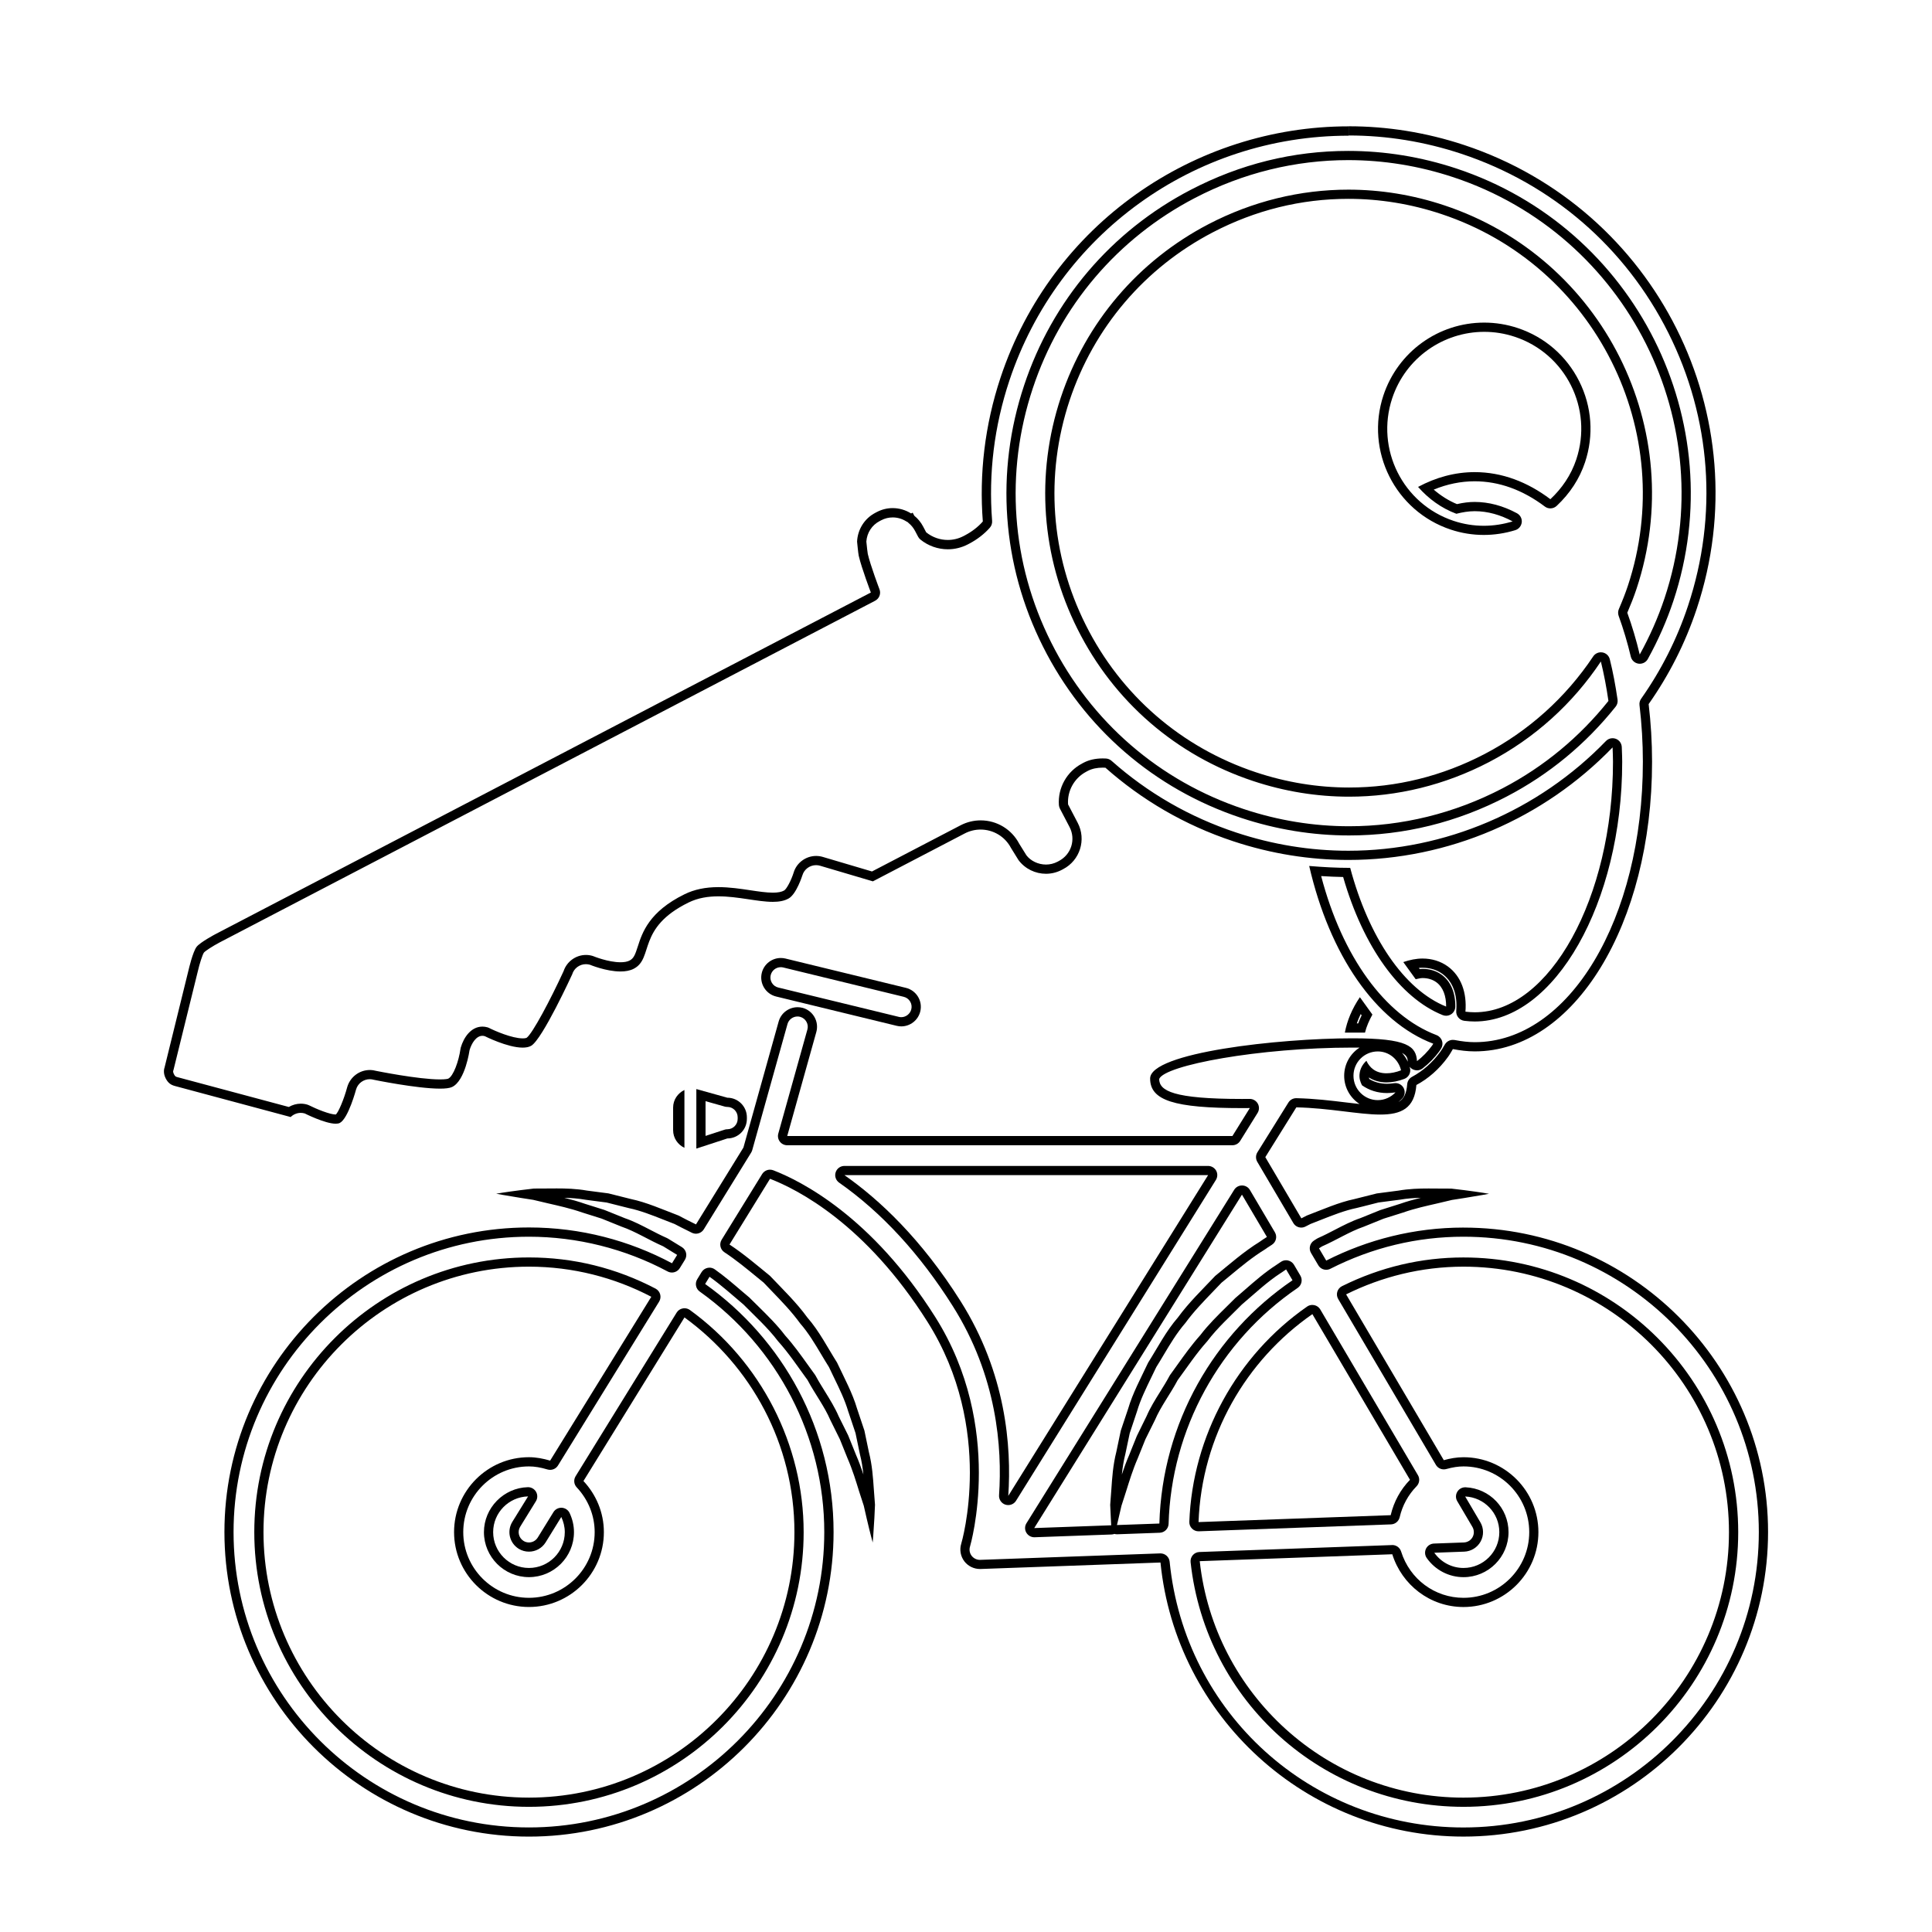 <?xml version="1.0" encoding="UTF-8"?>
<!-- Uploaded to: ICON Repo, www.svgrepo.com, Generator: ICON Repo Mixer Tools -->
<svg fill="#000000" width="800px" height="800px" version="1.1" viewBox="144 144 512 512" xmlns="http://www.w3.org/2000/svg">
 <g>
  <path d="m381.62 415.85c0.418 0.105 0.832 0.152 1.23 0.152 2.324 0 4.453-1.594 5.031-3.953 0.68-2.781-1.027-5.582-3.812-6.258l-31.934-7.773c-0.406-0.098-0.82-0.141-1.223-0.141-2.332 0-4.457 1.594-5.031 3.953-0.676 2.781 1.027 5.582 3.809 6.258zm-33.051-11.363c-0.383-0.629-0.5-1.367-0.324-2.074 0.309-1.238 1.402-2.098 2.664-2.098 0.215 0 0.434 0.023 0.648 0.074l31.93 7.773c0.715 0.172 1.32 0.609 1.703 1.238 0.379 0.625 0.488 1.355 0.316 2.066-0.301 1.211-1.414 2.098-2.66 2.098-0.223 0-0.438-0.031-0.648-0.082l-31.941-7.773c-0.711-0.164-1.309-0.605-1.688-1.223z"/>
  <path d="m341.93 440.52v-0.43c0-2.856-2.312-5.184-5.18-5.184l-8.211-2.293v15.773l8.211-2.684c2.867-0.004 5.18-2.316 5.18-5.184zm-2.438 0c0 1.516-1.23 2.746-2.742 2.746-0.258 0-0.52 0.035-0.754 0.121l-5.019 1.641v-9.207l5.113 1.441c0.211 0.055 0.434 0.086 0.66 0.086 1.512 0 2.742 1.23 2.742 2.746z"/>
  <path d="m325.38 448.18v-15.32c-1.758 0.832-2.996 2.594-2.996 4.66v6c0.004 2.078 1.242 3.836 2.996 4.66z"/>
  <path d="m553.4 278.24c0.43 0.328 0.953 0.488 1.465 0.488 0.598 0 1.199-0.223 1.668-0.66 3.543-3.32 6.066-7.203 7.516-11.551 2.371-7.133 1.828-14.762-1.547-21.484-3.371-6.723-9.152-11.73-16.289-14.098-2.875-0.957-5.871-1.441-8.883-1.441-12.148 0-22.871 7.75-26.707 19.277-4.887 14.727 3.117 30.688 17.844 35.578 2.832 0.941 5.773 1.414 8.746 1.414 2.812 0 5.617-0.422 8.352-1.266 0.945-0.289 1.605-1.113 1.719-2.098 0.098-0.984-0.414-1.918-1.281-2.387-3.691-1.988-7.465-2.992-11.203-2.992-1.465 0-2.973 0.18-4.691 0.574-2.18-0.902-4.266-2.207-6.156-3.844 3.566-1.465 7.195-2.207 10.844-2.207 6.469 0.008 12.715 2.258 18.605 6.695zm-23.449 1.914c1.594-0.402 3.215-0.684 4.863-0.684 3.465 0 6.836 0.977 10.051 2.707-2.457 0.75-5.031 1.16-7.644 1.16-2.644 0-5.332-0.414-7.977-1.293-13.473-4.473-20.766-19.016-16.297-32.496 3.582-10.785 13.613-17.609 24.391-17.609 2.684 0 5.422 0.422 8.105 1.316 13.473 4.473 20.777 19.023 16.289 32.496-1.395 4.203-3.848 7.715-6.867 10.543-6.055-4.566-12.82-7.176-20.051-7.176-5.281 0-10.316 1.41-15.012 3.918 2.781 3.164 6.219 5.66 10.148 7.117z"/>
  <path d="m487.89 485.31c1.059-0.715 1.379-2.144 0.727-3.25l-1.691-2.875c-0.344-0.59-0.918-0.996-1.582-1.145-0.172-0.039-0.336-0.059-0.516-0.059-0.508 0-0.992 0.152-1.41 0.449l-0.516 0.344c-0.309 0.195-0.598 0.387-0.77 0.523-2.949 1.895-5.582 4.203-8.148 6.438-0.816 0.707-1.637 1.422-2.621 2.266-0.742 0.75-1.508 1.496-2.258 2.238-2.438 2.402-4.961 4.887-6.977 7.547-2.301 2.57-4.266 5.316-6.156 7.961-0.621 0.863-1.219 1.707-1.832 2.551-0.07 0.098-0.137 0.195-0.191 0.297-0.762 1.438-1.637 2.848-2.492 4.219-1.309 2.098-2.66 4.273-3.586 6.449l-1.168 2.371-1.426 2.906-1.391 3.441-0.578 1.457c-0.812 1.859-1.445 3.641-2.012 5.332 0.191-1.762 0.457-3.613 0.945-5.496l0.551-2.629 0.598-2.836c0.457-1.367 0.918-2.754 1.391-4.172l0.539-1.617c0.883-3.023 2.336-6.012 3.883-9.195 0.406-0.836 0.816-1.688 1.223-2.535 0.68-1.078 1.344-2.191 2.012-3.316 1.676-2.812 3.402-5.719 5.699-8.375 2.168-2.973 4.727-5.617 7.43-8.434 0.73-0.742 1.441-1.496 2.156-2.246l2.117-1.742c3.094-2.574 6.031-5.004 9.453-7.117 0.449-0.336 0.926-0.645 1.395-0.941l0.383-0.25c1.102-0.707 1.457-2.16 0.789-3.293l-6.621-11.215c-0.43-0.742-1.219-1.188-2.066-1.199h-0.031c-0.852 0-1.629 0.43-2.074 1.148l-55.043 88.355c-0.48 0.762-0.5 1.723-0.039 2.504 0.438 0.75 1.238 1.219 2.106 1.219h0.086l20.402-0.734c0.266-0.012 0.516-0.07 0.746-0.152 0.223 0.066 0.453 0.098 0.68 0.098h0.086l11.238-0.406c1.289-0.039 2.316-1.078 2.359-2.363 0.699-25.031 13.488-48.402 34.203-62.52zm-48.051 43.453c-0.898 3.523-1.109 6.953-1.316 9.922-0.109 1.465-0.223 2.848-0.309 4.121 0.055 1.25 0.109 2.414 0.16 3.449 0.039 0.734 0.066 1.344 0.105 1.965l-20.398 0.734 55.051-88.363 6.613 11.215c-0.66 0.43-1.32 0.832-1.945 1.301-4.176 2.578-7.898 5.875-11.758 9.027-3.41 3.613-7.004 7.059-9.891 11.023-3.211 3.691-5.402 8.051-7.875 11.945-1.984 4.203-4.117 8.141-5.309 12.234-0.664 1.996-1.316 3.934-1.953 5.82-0.391 1.922-0.793 3.801-1.176 5.606zm11.406 18.992-11.238 0.398c0.141-0.551 0.266-1.074 0.406-1.723 0.25-1.02 0.5-2.144 0.781-3.367 0.371-1.168 0.789-2.434 1.219-3.789 0.848-2.684 1.734-5.668 3.125-8.863 0.641-1.594 1.293-3.25 1.996-4.961 0.805-1.648 1.668-3.367 2.535-5.117 1.527-3.582 4.07-6.887 6.035-10.594 2.508-3.41 4.902-7.039 7.856-10.328 2.664-3.516 6.012-6.531 9.145-9.699 3.402-2.875 6.648-5.984 10.359-8.379 0.457-0.328 0.918-0.605 1.371-0.922l1.691 2.871c-20.754 14.145-34.531 37.707-35.281 64.473z"/>
  <path d="m531.84 477.24c-11.195 0-22.016 2.555-32.184 7.602-0.609 0.297-1.066 0.836-1.258 1.484-0.191 0.648-0.105 1.355 0.242 1.934l25.887 43.941c0.449 0.762 1.246 1.199 2.098 1.199 0.215 0 0.438-0.031 0.656-0.09 1.707-0.473 3.152-0.695 4.566-0.695 9.602 0 17.418 7.812 17.418 17.418 0 9.594-7.812 17.406-17.418 17.406-7.602 0-14.242-4.926-16.539-12.273-0.324-1.023-1.266-1.719-2.332-1.719-0.031 0-0.059 0-0.09 0.012l-51.027 1.84c-0.684 0.02-1.316 0.324-1.762 0.836-0.438 0.52-0.648 1.18-0.578 1.859 4.039 36.953 35.125 64.832 72.328 64.832 40.137 0 72.797-32.656 72.797-72.797-0.008-40.137-32.664-72.789-72.805-72.789zm0 143.15c-36.199 0-66.059-27.473-69.898-62.664l51.027-1.832c2.523 8.082 9.98 13.98 18.871 13.98 10.938 0 19.852-8.906 19.852-19.84 0-10.949-8.918-19.855-19.852-19.855-1.82 0-3.551 0.324-5.219 0.781l-25.887-43.938c9.391-4.66 19.926-7.344 31.105-7.344 38.805 0 70.355 31.562 70.355 70.355 0.004 38.793-31.551 70.355-70.355 70.355z"/>
  <path d="m459.52 194.32c-21.008 10.941-36.672 29.348-44.125 51.816-7.652 22.969-5.879 47.543 4.992 69.188 10.848 21.637 29.477 37.766 52.457 45.402 9.34 3.102 18.988 4.676 28.672 4.676 14.594 0 28.656-3.477 41.805-10.328 11.18-5.828 20.887-13.84 28.844-23.801 0.418-0.523 0.598-1.199 0.504-1.867-0.551-3.82-1.234-7.418-2.055-10.691-0.227-0.938-0.996-1.648-1.945-1.812-0.141-0.02-0.289-0.035-0.418-0.035-0.812 0-1.578 0.402-2.031 1.082-7.246 10.887-17.207 19.836-28.773 25.867-11.297 5.891-23.387 8.883-35.918 8.883-8.332 0-16.637-1.355-24.68-4.031-19.758-6.559-35.777-20.418-45.102-39.031-9.34-18.605-10.855-39.742-4.301-59.504 6.43-19.324 19.902-35.152 37.941-44.551 11.309-5.894 23.402-8.887 35.941-8.887 8.324 0 16.625 1.355 24.656 4.031 40.789 13.543 62.945 57.746 49.41 98.539-0.609 1.832-1.367 3.789-2.383 6.156-0.238 0.57-0.258 1.211-0.051 1.789 1.281 3.535 2.359 7.176 3.223 10.816 0.238 0.977 1.047 1.715 2.047 1.855 0.105 0.012 0.223 0.02 0.324 0.02 0.887 0 1.707-0.473 2.137-1.258 2.75-4.984 5.027-10.156 6.766-15.371 15.742-47.438-10.02-98.852-57.449-114.6-9.352-3.102-19.004-4.676-28.691-4.676-14.605-0.004-28.66 3.473-41.797 10.324zm125.61 108.18c-1.742 5.234-3.961 10.223-6.586 14.957-0.918-3.871-2.023-7.562-3.293-11.078 0.887-2.074 1.734-4.18 2.449-6.348 13.961-42.066-8.883-87.652-50.961-101.62-8.332-2.777-16.898-4.152-25.418-4.152-12.746 0-25.402 3.078-37.07 9.16-18.605 9.699-32.496 26.023-39.133 45.941-6.758 20.379-5.18 42.176 4.445 61.367 9.609 19.191 26.137 33.488 46.516 40.25 8.344 2.777 16.918 4.152 25.449 4.152 12.734 0 25.383-3.074 37.051-9.152 12.148-6.34 22.242-15.531 29.668-26.672 0.828 3.356 1.484 6.852 2.004 10.453-7.562 9.473-17.023 17.402-28.062 23.156-12.809 6.676-26.688 10.051-40.672 10.051-9.352 0-18.75-1.508-27.902-4.551-22.359-7.43-40.492-23.113-51.051-44.18-10.574-21.059-12.297-44.977-4.863-67.328 7.25-21.871 22.5-39.777 42.93-50.422 12.797-6.676 26.676-10.051 40.664-10.051 9.352 0 18.758 1.512 27.922 4.555 46.172 15.328 71.246 65.352 55.914 111.52z"/>
  <path d="m466.29 454.23c-0.441-0.766-1.25-1.246-2.137-1.246h-96.375c-1.062 0-2.004 0.684-2.324 1.703-0.324 1.012 0.055 2.117 0.926 2.727 11.281 7.906 21.41 18.914 30.117 32.719 11.699 18.531 13.125 37.488 12.262 50.129-0.074 1.117 0.621 2.144 1.688 2.488 0.246 0.074 0.508 0.109 0.75 0.109 0.82 0 1.605-0.418 2.066-1.148l52.957-85.008c0.469-0.75 0.5-1.695 0.07-2.473zm-55.086 86.191c0.887-13.082-0.609-32.535-12.637-51.594-10.422-16.52-21.531-26.93-30.781-33.406h96.375z"/>
  <path d="m461.62 549.81h0.086l50.922-1.832c1.109-0.039 2.035-0.812 2.297-1.879 0.715-3.113 2.266-5.953 4.481-8.223 0.77-0.781 0.926-1.996 0.359-2.941l-25.875-43.91c-0.344-0.59-0.918-1.004-1.578-1.148-0.172-0.035-0.344-0.055-0.52-0.055-0.5 0-0.977 0.141-1.391 0.43-18.703 13.004-30.359 34.324-31.215 57.035-0.031 0.68 0.227 1.336 0.715 1.809 0.449 0.461 1.074 0.715 1.719 0.715zm30.172-57.551 25.867 43.906c-2.492 2.555-4.277 5.785-5.113 9.375l-50.922 1.828c0.852-22.812 12.566-42.867 30.168-55.109z"/>
  <path d="m286.02 541.84c0.469-0.762 0.484-1.719 0.035-2.5-0.434-0.75-1.246-1.219-2.109-1.219h-0.066c-6.41 0.16-11.633 5.5-11.633 11.91 0 6.574 5.352 11.926 11.926 11.926 6.578 0 11.934-5.356 11.934-11.926 0-1.719-0.387-3.41-1.152-5.059-0.379-0.812-1.176-1.344-2.07-1.402h-0.141c-0.84 0-1.629 0.43-2.074 1.152l-4.156 6.734c-0.508 0.82-1.379 1.309-2.336 1.309-0.508 0-1.008-0.133-1.43-0.402-1.285-0.797-1.688-2.484-0.891-3.773zm-4.562 12.602c0.848 0.52 1.789 0.762 2.719 0.762 1.734 0 3.426-0.867 4.414-2.453l4.156-6.734c0.57 1.219 0.926 2.574 0.926 4.019 0 5.231-4.254 9.492-9.496 9.492-5.231 0-9.488-4.262-9.488-9.492 0-5.152 4.133-9.344 9.254-9.473l-4.172 6.746c-1.504 2.441-0.742 5.621 1.688 7.133z"/>
  <path d="m531.84 469.32c-13.094 0-25.426 3.199-36.375 8.75l-1.918-3.254c0.262-0.172 0.543-0.332 0.801-0.508 3.84-1.684 7.344-3.941 11.039-5.211 1.809-0.734 3.578-1.445 5.289-2.137 1.762-0.551 3.461-1.094 5.098-1.605 3.266-1.145 6.367-1.797 9.129-2.438 1.391-0.328 2.684-0.645 3.894-0.922 1.219-0.191 2.336-0.371 3.356-0.523 4.062-0.641 6.449-1.109 6.449-1.109 0-0.004-2.324-0.414-6.504-0.953-1.059-0.121-2.215-0.266-3.496-0.418-1.273 0-2.644-0.012-4.109-0.02-0.621 0-1.27-0.012-1.914-0.012-2.469 0-5.164 0.074-8.016 0.57-1.82 0.238-3.723 0.488-5.688 0.742-1.934 0.488-3.914 0.984-5.953 1.496-4.172 0.875-8.273 2.715-12.605 4.363-0.469 0.258-0.969 0.5-1.445 0.742l-9.551-16.219 8.219-13.195c8.723 0.18 16.523 1.91 22.234 1.91 5.535 0 9.094-1.613 9.582-7.836 3.102-1.648 6.031-4.18 8.363-7.418 0.5-0.684 0.887-1.395 1.309-2.098 1.895 0.363 3.828 0.609 5.789 0.609 26.348 0 46.996-33.719 46.996-76.766 0-5.25-0.324-10.348-0.906-15.27 5.332-7.578 9.684-16.031 12.746-25.27 16.93-50.949-10.66-105.96-61.605-122.88-10.168-3.371-20.488-4.977-30.648-4.977h-0.012l0.012 2.438c10.125 0 20.176 1.637 29.883 4.856 24.027 7.977 43.5 24.828 54.844 47.453 11.34 22.625 13.195 48.316 5.215 72.336-2.898 8.746-7.078 17.039-12.434 24.637-0.344 0.492-0.5 1.094-0.422 1.691 0.586 4.949 0.891 9.992 0.891 14.984 0 41.676-19.582 74.328-44.562 74.328-1.598 0-3.344-0.191-5.324-0.574-0.16-0.023-0.316-0.035-0.469-0.035-0.84 0-1.637 0.438-2.086 1.168l-0.332 0.559c-0.266 0.457-0.535 0.918-0.867 1.371-2.062 2.848-4.66 5.16-7.527 6.688-0.734 0.395-1.219 1.137-1.289 1.965-0.188 2.418-0.848 3.906-2.332 4.727 0.352-0.281 0.684-0.586 0.996-0.918 0.719-0.75 0.871-1.879 0.395-2.805-0.43-0.805-1.27-1.305-2.168-1.305-0.121 0-0.246 0.012-0.367 0.031-0.699 0.105-1.309 0.152-1.867 0.152-1.723 0-3.336-0.43-4.699-1.258-0.055-0.152-0.098-0.289-0.121-0.418 1.309 0.855 2.926 1.316 4.68 1.316 1.508 0 3.102-0.324 4.742-0.945 1.137-0.438 1.777-1.648 1.484-2.836-0.023-0.125-0.055-0.262-0.098-0.383 0.242 0.316 0.551 0.57 0.926 0.742 0.324 0.141 0.676 0.223 1.02 0.223 0.523 0 1.047-0.172 1.484-0.508 1.719-1.324 3.234-2.875 4.453-4.559 0.133-0.18 0.246-0.371 0.387-0.609 0.418-0.621 0.539-1.391 0.316-2.106-0.223-0.715-0.762-1.289-1.465-1.559-13.684-5.188-24.973-20.828-30.57-42.145 2.066 0.133 3.981 0.211 5.828 0.246 5.297 18.453 15.07 32.066 26.379 36.598 0.297 0.117 0.598 0.172 0.906 0.172 0.473 0 0.945-0.141 1.355-0.406 0.676-0.449 1.074-1.199 1.082-2 0.051-3.734-1.234-6.731-3.617-8.457-1.43-1.039-3.141-1.562-5.082-1.562-0.258 0-0.504 0.016-0.742 0.047l-0.215-0.297c0.324-0.039 0.648-0.047 0.957-0.047 1.977 0 3.793 0.551 5.25 1.605 2.746 1.984 4.062 5.477 3.699 9.836-0.105 1.293 0.828 2.453 2.133 2.621 1.012 0.125 1.918 0.18 2.766 0.18 21.18 0 39.082-31.523 39.082-68.84 0-0.945-0.039-1.883-0.074-2.816l-0.039-1.066c-0.039-0.977-0.648-1.84-1.566-2.191-0.289-0.109-0.578-0.16-0.875-0.16-0.648 0-1.285 0.258-1.754 0.746-17.844 18.48-42.719 29.078-68.25 29.078-10.09 0-20.102-1.629-29.773-4.84-12.281-4.066-23.383-10.461-33-18.992-0.414-0.363-0.926-0.574-1.473-0.609-0.297-0.02-0.59-0.023-0.875-0.023-1.914 0-3.621 0.383-5.047 1.129l-0.387 0.207c-4.07 2.137-6.488 6.465-6.168 11.023 0.031 0.332 0.121 0.66 0.277 0.953l2.555 4.887c0.816 1.578 0.977 3.375 0.449 5.074-0.535 1.688-1.699 3.074-3.285 3.906l-0.363 0.195c-0.957 0.5-1.996 0.75-3.055 0.75-2.09 0-4.07-0.984-5.184-2.449l-1.906-3.066c-2-3.824-5.918-6.195-10.227-6.195-1.84 0-3.684 0.453-5.324 1.309l-23.469 12.234-13.059-3.863c-0.57-0.168-1.16-0.25-1.754-0.25-2.742 0-5.199 1.84-5.953 4.422-0.648 2.062-1.867 4.352-2.508 4.727-0.68 0.395-1.668 0.578-3.008 0.578-1.715 0-3.773-0.309-5.965-0.637-2.578-0.387-5.512-0.828-8.43-0.828-3.465 0-6.41 0.613-8.992 1.883-9.426 4.625-11.219 10.188-12.402 13.863-0.695 2.156-1.055 3.129-2.168 3.707-0.559 0.297-1.387 0.457-2.394 0.457-3.285 0-7.129-1.578-7.168-1.594-0.082-0.031-0.16-0.059-0.242-0.086-0.574-0.172-1.168-0.258-1.77-0.258-2.672 0-5.078 1.758-5.914 4.281-3.512 7.648-8.258 16.559-9.789 17.668-0.066 0.039-0.352 0.16-1.059 0.16-2.816 0-7.391-1.988-8.918-2.769-0.125-0.07-0.266-0.109-0.414-0.16-0.438-0.121-0.883-0.191-1.324-0.191-3.043 0-4.969 2.867-5.754 5.559-0.031 0.109-0.055 0.242-0.07 0.352-0.465 3.273-1.883 7.234-3.254 7.883-0.016 0.012-0.5 0.203-2.16 0.203-5.785 0-16.809-2.246-16.852-2.246-0.574-0.16-1.164-0.25-1.762-0.25-2.746 0-5.199 1.828-5.984 4.516-0.875 3.273-2.379 6.797-3.043 7.281-1.547 0-5.09-1.441-7.109-2.457-0.133-0.066-0.273-0.121-0.406-0.16-0.574-0.172-1.16-0.258-1.75-0.258-1.113 0-2.215 0.316-3.176 0.875l-29.523-7.906c-0.438-0.121-0.605-0.172-0.918-0.781-0.242-0.469-0.207-0.789-0.215-0.789-0.004 0-0.004 0-0.012 0.012 0.039-0.105 0.082-0.215 0.105-0.328l6.418-26.035c0.492-2.16 1.289-4.602 1.656-5.098 0.387-0.457 2.336-1.715 4.144-2.676l173.73-90.559c1.098-0.574 1.594-1.875 1.152-3.027-0.023-0.066-2.414-6.359-3.102-9.391-0.074-0.332-0.242-1.914-0.379-3.258 0.16-2.344 1.48-4.375 3.551-5.445l0.395-0.207c0.953-0.5 1.977-0.75 3.043-0.75 1.258 0 2.508 0.363 3.582 1.047 0.117 0.074 0.23 0.137 0.359 0.188 0.082 0.09 0.172 0.176 0.266 0.25 0.699 0.562 1.273 1.27 1.715 2.102l0.805 1.527c0.152 0.293 0.367 0.551 0.625 0.762 2.047 1.656 4.621 2.57 7.254 2.57 1.84 0 3.68-0.453 5.316-1.309l0.371-0.195c2.098-1.094 4.031-2.602 5.457-4.231 0.43-0.492 0.637-1.133 0.59-1.785-0.984-12.594 0.559-25.102 4.57-37.176 12.902-38.828 49.027-64.914 89.898-64.914l-0.016-2.477c-40.738 0-78.664 25.809-92.219 66.582-4.207 12.68-5.668 25.605-4.695 38.133-1.273 1.477-2.984 2.75-4.734 3.672l-0.371 0.195c-1.344 0.699-2.769 1.031-4.18 1.031-2.074 0-4.102-0.715-5.723-2.023l-0.805-1.527c-0.605-1.152-1.406-2.109-2.344-2.867l-0.434-0.812-0.414 0.211c-1.461-0.926-3.16-1.422-4.887-1.422-1.41 0-2.836 0.328-4.172 1.027l-0.387 0.203c-2.992 1.551-4.731 4.523-4.871 7.656 0 0 0.297 3.125 0.438 3.75 0.746 3.254 3.211 9.73 3.211 9.73l-173.73 90.559s-3.981 2.109-4.934 3.32c-1.039 1.328-2.125 6.066-2.125 6.066l-6.402 25.996s-0.504 1.238 0.324 2.836c0.656 1.266 1.406 1.715 2.41 1.996l30.562 8.195c0.055 0.004 0.098 0.035 0.133 0.047 0.699-0.695 1.668-1.113 2.676-1.113 0.348 0 0.707 0.047 1.059 0.152 0 0 5.371 2.719 8.207 2.719 0.441 0 0.828-0.066 1.109-0.215 2.242-1.199 4.293-8.871 4.293-8.871 0.484-1.637 1.996-2.707 3.629-2.707 0.352 0 0.715 0.051 1.062 0.152 0 0 11.418 2.348 17.547 2.348 1.426 0 2.562-0.125 3.211-0.441 3.5-1.672 4.621-9.754 4.621-9.754 0.523-1.789 1.734-3.805 3.41-3.805 0.207 0 0.414 0.031 0.637 0.098 0 0 5.984 3.031 10.016 3.031 0.871 0 1.648-0.133 2.258-0.48 2.988-1.703 10.871-18.918 10.871-18.918 0.488-1.648 1.996-2.715 3.633-2.715 0.359 0 0.719 0.051 1.078 0.152 0 0 4.266 1.785 8.102 1.785 1.281 0 2.519-0.203 3.527-0.734 5.344-2.781 0.746-10.793 14.516-17.547 2.504-1.23 5.203-1.633 7.914-1.633 5.16 0 10.363 1.461 14.395 1.461 1.621 0 3.059-0.238 4.219-0.902 2.07-1.176 3.621-6.106 3.621-6.106 0.484-1.652 1.996-2.715 3.633-2.715 0.352 0 0.711 0.047 1.062 0.152l13.996 4.137 24.34-12.691c1.344-0.699 2.781-1.031 4.203-1.031 3.281 0 6.434 1.777 8.062 4.887l1.996 3.223c1.742 2.312 4.457 3.606 7.262 3.606 1.406 0 2.836-0.328 4.18-1.027l0.379-0.203c4.449-2.316 6.188-7.805 3.859-12.262l-2.555-4.887c-0.258-3.492 1.566-6.961 4.863-8.691l0.379-0.203c1.129-0.59 2.5-0.852 3.926-0.852 0.242 0 0.488 0.004 0.727 0.02 9.566 8.484 20.953 15.211 33.852 19.48 10.141 3.367 20.43 4.961 30.547 4.961 26.484 0 51.797-10.965 70.004-29.824 0.039 1.266 0.109 2.519 0.109 3.797 0 35.992-16.777 66.398-36.637 66.398-0.828 0-1.648-0.066-2.469-0.156 0.414-4.953-1.102-9.418-4.695-12.016-1.879-1.355-4.191-2.07-6.68-2.07-1.664 0-3.379 0.352-5.09 0.938l3.281 4.543c0.605-0.109 1.223-0.309 1.805-0.309 1.41 0 2.641 0.371 3.652 1.094 1.809 1.316 2.644 3.688 2.613 6.465-11.129-4.465-20.539-18.43-25.422-36.758h-0.055c-3.672 0-7.269-0.207-10.812-0.504 5.422 23.566 17.582 41.301 32.883 47.102-0.109 0.16-0.188 0.332-0.316 0.5-1.16 1.605-2.535 2.992-4 4.121-0.227-3.945-2.504-6.051-17.086-6.051-19.52 0-53.637 3.785-53.637 10.66 0 5.82 6.379 7.836 24.363 7.836 0.676 0 1.355-0.012 2.055-0.012l-4.609 7.406h-117.98l7.707-27.555c0.77-2.766-0.84-5.621-3.586-6.398-0.457-0.121-0.922-0.18-1.375-0.18-2.262 0-4.367 1.492-5.012 3.773l-9.344 33.422-12.574 20.367c-1.57-0.781-3.148-1.551-4.648-2.363-4.336-1.648-8.434-3.488-12.605-4.363-2.039-0.516-4.019-1.008-5.953-1.496-1.953-0.258-3.863-0.508-5.688-0.742-2.848-0.5-5.551-0.57-8.012-0.57-0.656 0-1.301 0.012-1.918 0.012-1.461 0.012-2.836 0.02-4.121 0.02-1.266 0.152-2.434 0.297-3.488 0.418-4.191 0.539-6.508 0.945-6.508 0.945s2.383 0.469 6.453 1.109c1.027 0.152 2.133 0.332 3.359 0.523 1.203 0.277 2.5 0.59 3.894 0.922 2.754 0.641 5.856 1.301 9.125 2.438 1.637 0.52 3.336 1.059 5.094 1.605 1.707 0.691 3.488 1.402 5.289 2.137 3.688 1.27 7.188 3.527 11.039 5.211 1.219 0.762 2.457 1.516 3.699 2.277l-1.367 2.215c-11.305-6.035-24.203-9.488-37.898-9.488-44.5 0-80.711 36.203-80.711 80.715 0 44.5 36.203 80.715 80.711 80.715 44.508 0 80.719-36.215 80.719-80.715 0-27.113-13.48-51.098-34.039-65.738l1.168-1.91c3.129 2.231 6.012 4.832 8.973 7.332 3.133 3.168 6.469 6.184 9.145 9.699 2.953 3.285 5.34 6.918 7.848 10.328 1.977 3.703 4.508 7.012 6.039 10.594 0.871 1.754 1.715 3.465 2.535 5.117 0.684 1.719 1.359 3.371 1.996 4.961 1.387 3.195 2.277 6.176 3.109 8.863 0.438 1.355 0.852 2.621 1.23 3.789 0.281 1.219 0.535 2.348 0.77 3.367 0.953 4.062 1.594 6.375 1.594 6.375s0.223-2.394 0.449-6.555c0.051-1.039 0.105-2.203 0.16-3.449-0.098-1.273-0.191-2.656-0.309-4.121-0.211-2.969-0.422-6.398-1.328-9.922-0.371-1.797-0.762-3.68-1.168-5.613-0.637-1.883-1.285-3.828-1.949-5.82-1.195-4.09-3.336-8.031-5.316-12.234-2.473-3.894-4.66-8.254-7.879-11.945-2.875-3.965-6.469-7.418-9.891-11.023-3.527-2.875-6.977-5.828-10.715-8.289l10.734-17.418c7.285 2.812 25.363 11.965 41.746 37.926 17.914 28.391 9.027 58.48 8.926 58.789-0.492 1.598-0.18 3.336 0.84 4.672 0.984 1.273 2.516 2.016 4.106 2.016h0.203l47.656-1.715c4.07 40.719 38.527 72.633 80.301 72.633 44.5 0 80.715-36.215 80.715-80.715 0-44.48-36.207-80.676-80.711-80.676zm-14.77-43.965c-0.387-0.855-0.91-1.637-1.523-2.312 1.43 0.707 1.48 1.551 1.523 2.312zm-7.945-2.715c3.059 0 5.5 2.168 6.168 5.004-1.324 0.516-2.637 0.789-3.859 0.789-1.324 0-2.535-0.324-3.512-1.039-0.789-0.574-1.379-1.355-1.809-2.277-1.004 0.918-1.707 2.141-1.828 3.602-0.102 1.066 0.215 2.016 0.656 2.891 1.891 1.344 4.168 2.062 6.641 2.062 0.734 0 1.484-0.07 2.238-0.18-1.18 1.25-2.832 2.055-4.691 2.055-3.562 0-6.445-2.898-6.445-6.457-0.004-3.562 2.879-6.449 6.441-6.449zm22.715 205.66c-40.391 0-73.863-30.289-77.875-70.438-0.121-1.25-1.18-2.195-2.43-2.195h-0.086l-47.773 1.715c-0.848 0-1.656-0.402-2.172-1.066-0.543-0.707-0.707-1.617-0.438-2.481 0.098-0.312 9.215-31.609-9.199-60.789-16.844-26.688-35.641-36.098-42.934-38.91-0.289-0.105-0.578-0.16-0.875-0.16-0.828 0-1.621 0.43-2.082 1.16l-10.734 17.406c-0.691 1.129-0.367 2.594 0.734 3.316 3.055 2.012 5.879 4.344 8.879 6.805l1.512 1.234c0.695 0.734 1.395 1.461 2.098 2.188 2.734 2.832 5.316 5.508 7.621 8.672 2.16 2.473 3.883 5.371 5.559 8.184 0.672 1.129 1.34 2.246 2.031 3.336 0.418 0.898 0.852 1.785 1.273 2.656 1.527 3.133 2.961 6.102 3.859 9.164l0.137 0.387c0.605 1.809 1.195 3.586 1.777 5.301l1.16 5.582c0.469 1.82 0.742 3.641 0.926 5.379-0.555-1.668-1.188-3.441-1.98-5.25l-0.84-2.098-1.23-3.043-1.043-2.098-1.438-2.887c-0.984-2.293-2.328-4.457-3.621-6.555-0.855-1.371-1.738-2.801-2.508-4.231-0.055-0.105-0.117-0.207-0.191-0.301-0.641-0.871-1.27-1.758-1.906-2.641-1.875-2.621-3.809-5.324-5.969-7.715-2.144-2.828-4.672-5.309-7.113-7.719-0.75-0.734-1.5-1.465-2.402-2.371l-1.969-1.668c-2.281-1.965-4.644-3.981-7.164-5.773-0.418-0.297-0.91-0.457-1.414-0.457-0.16 0-0.324 0.02-0.488 0.055-0.66 0.133-1.238 0.535-1.598 1.117l-1.164 1.906c-0.664 1.09-0.379 2.516 0.664 3.254 20.672 14.73 33.008 38.555 33.008 63.746 0 43.156-35.117 78.273-78.281 78.273-43.156 0-78.266-35.117-78.266-78.273 0-43.168 35.109-78.277 78.266-78.277 12.781 0 25.492 3.184 36.754 9.203 0.363 0.191 0.754 0.289 1.148 0.289 0.82 0 1.621-0.418 2.082-1.16l1.367-2.215c0.336-0.555 0.449-1.219 0.297-1.848s-0.551-1.18-1.109-1.516c-1.234-0.75-2.469-1.508-3.68-2.258-0.102-0.066-0.207-0.109-0.309-0.16-1.496-0.656-2.984-1.426-4.418-2.172-2.188-1.137-4.449-2.309-6.68-3.066l-4.871-1.965-0.605-0.238-2.492-0.789-2.535-0.797c-1.941-0.68-3.812-1.188-5.578-1.621 1.777 0.039 3.668 0.172 5.684 0.523l1.523 0.203 4.019 0.523 4.195 1.059 1.715 0.43c3.047 0.641 6.109 1.848 9.359 3.133 0.902 0.352 1.809 0.715 2.731 1.066 1.168 0.621 2.371 1.219 3.586 1.82l0.992 0.5c0.348 0.168 0.727 0.258 1.09 0.258 0.82 0 1.617-0.418 2.082-1.152l12.57-20.367c0.117-0.203 0.211-0.414 0.273-0.629l9.344-33.422c0.328-1.168 1.422-1.996 2.66-1.996 0.242 0 0.488 0.031 0.719 0.102 0.699 0.195 1.285 0.656 1.641 1.293 0.363 0.641 0.449 1.371 0.25 2.074l-7.707 27.562c-0.207 0.734-0.055 1.527 0.406 2.125 0.457 0.609 1.18 0.969 1.945 0.969h117.98c0.848 0 1.629-0.438 2.074-1.152l4.609-7.406c0.469-0.75 0.488-1.703 0.059-2.473-0.438-0.77-1.25-1.25-2.137-1.25h-0.012l-2.047 0.012c-18.199 0-21.926-2.152-21.941-5.297 1.41-3.633 26.496-8.316 51.219-8.316 0.66 0 1.281 0.012 1.879 0.012-2.449 1.586-4.07 4.344-4.07 7.465 0 3.133 1.629 5.891 4.082 7.477-1.137-0.121-2.328-0.266-3.582-0.418-3.945-0.48-8.414-1.02-13.16-1.125h-0.047c-0.852 0-1.629 0.438-2.074 1.152l-8.219 13.195c-0.473 0.762-0.484 1.742-0.023 2.523l9.551 16.219c0.449 0.762 1.254 1.199 2.098 1.199 0.379 0 0.75-0.09 1.113-0.273l0.469-0.238c0.297-0.152 0.59-0.297 0.875-0.449 0.918-0.352 1.809-0.707 2.695-1.059 3.258-1.285 6.348-2.504 9.492-3.164l1.367-0.336 4.457-1.129 3.094-0.406 2.555-0.332c1.945-0.332 3.812-0.469 5.57-0.508-1.754 0.434-3.613 0.938-5.508 1.602l-2.586 0.816-2.695 0.855-5.16 2.09c-2.371 0.805-4.641 1.988-6.84 3.125-1.426 0.742-2.883 1.496-4.387 2.16-0.121 0.059-0.25 0.109-0.363 0.191l-0.359 0.227-0.422 0.273c-1.102 0.715-1.438 2.16-0.777 3.285l1.926 3.254c0.449 0.77 1.254 1.199 2.098 1.199 0.379 0 0.75-0.086 1.102-0.266 11.098-5.633 22.965-8.496 35.273-8.496 43.156 0 78.273 35.109 78.273 78.277 0.008 43.172-35.109 78.281-78.266 78.281z"/>
  <path d="m531.94 552.77-7.926 0.289c-0.898 0.035-1.707 0.551-2.106 1.355-0.387 0.805-0.324 1.762 0.203 2.492 2.238 3.176 5.871 5.059 9.73 5.059 6.586 0 11.934-5.356 11.934-11.926 0-6.379-4.992-11.598-11.375-11.891h-0.109c-0.855 0-1.648 0.449-2.086 1.18-0.469 0.762-0.48 1.727-0.02 2.5l4.019 6.82c0.488 0.832 0.508 1.867 0.039 2.715-0.461 0.832-1.348 1.375-2.305 1.406zm4.359-5.367-4.012-6.82c5.027 0.227 9.047 4.363 9.047 9.453 0 5.231-4.258 9.492-9.496 9.492-3.195 0-6.019-1.602-7.734-4.035l7.926-0.289c1.812-0.066 3.473-1.082 4.352-2.684 0.879-1.602 0.848-3.543-0.082-5.117z"/>
  <path d="m325.39 490.7c-0.156 0-0.316 0.012-0.473 0.051-0.664 0.121-1.25 0.527-1.602 1.102l-26.777 43.367c-0.574 0.938-0.457 2.141 0.297 2.941 3.066 3.266 4.758 7.488 4.758 11.871 0 9.594-7.812 17.406-17.418 17.406-9.598 0-17.41-7.812-17.41-17.406 0-9.602 7.812-17.418 17.41-17.418 1.512 0 3.074 0.258 4.922 0.812 0.23 0.066 0.469 0.098 0.695 0.098 0.828 0 1.621-0.418 2.074-1.152l26.809-43.434c0.352-0.57 0.453-1.27 0.277-1.926-0.18-0.648-0.625-1.199-1.223-1.516-10.48-5.481-21.77-8.262-33.555-8.262-40.133 0-72.785 32.648-72.785 72.797 0 40.137 32.652 72.797 72.785 72.797 40.145 0 72.801-32.656 72.801-72.797 0-23.156-11.27-45.16-30.145-58.871-0.426-0.301-0.934-0.461-1.441-0.461zm29.141 59.332c0 38.793-31.559 70.355-70.355 70.355-38.793 0-70.348-31.562-70.348-70.355-0.004-38.793 31.551-70.355 70.344-70.355 11.703 0 22.723 2.902 32.43 7.981l-26.809 43.422c-1.793-0.527-3.664-0.906-5.617-0.906-10.938 0-19.844 8.914-19.844 19.855 0 10.938 8.906 19.84 19.844 19.84 10.949 0 19.855-8.906 19.855-19.84 0-5.238-2.082-9.98-5.41-13.543l26.773-43.352c17.617 12.797 29.137 33.504 29.137 56.898z"/>
  <path d="m507.7 412.87-3.316-4.606c-2.074 3.047-3.41 6.277-3.981 9.387h5.336c0.379-1.59 1.094-3.195 1.961-4.781zm-3.766 2.34h-0.367c0.289-0.832 0.637-1.656 1.039-2.473l0.246 0.336c-0.367 0.742-0.672 1.453-0.918 2.137z"/>
 </g>
</svg>
